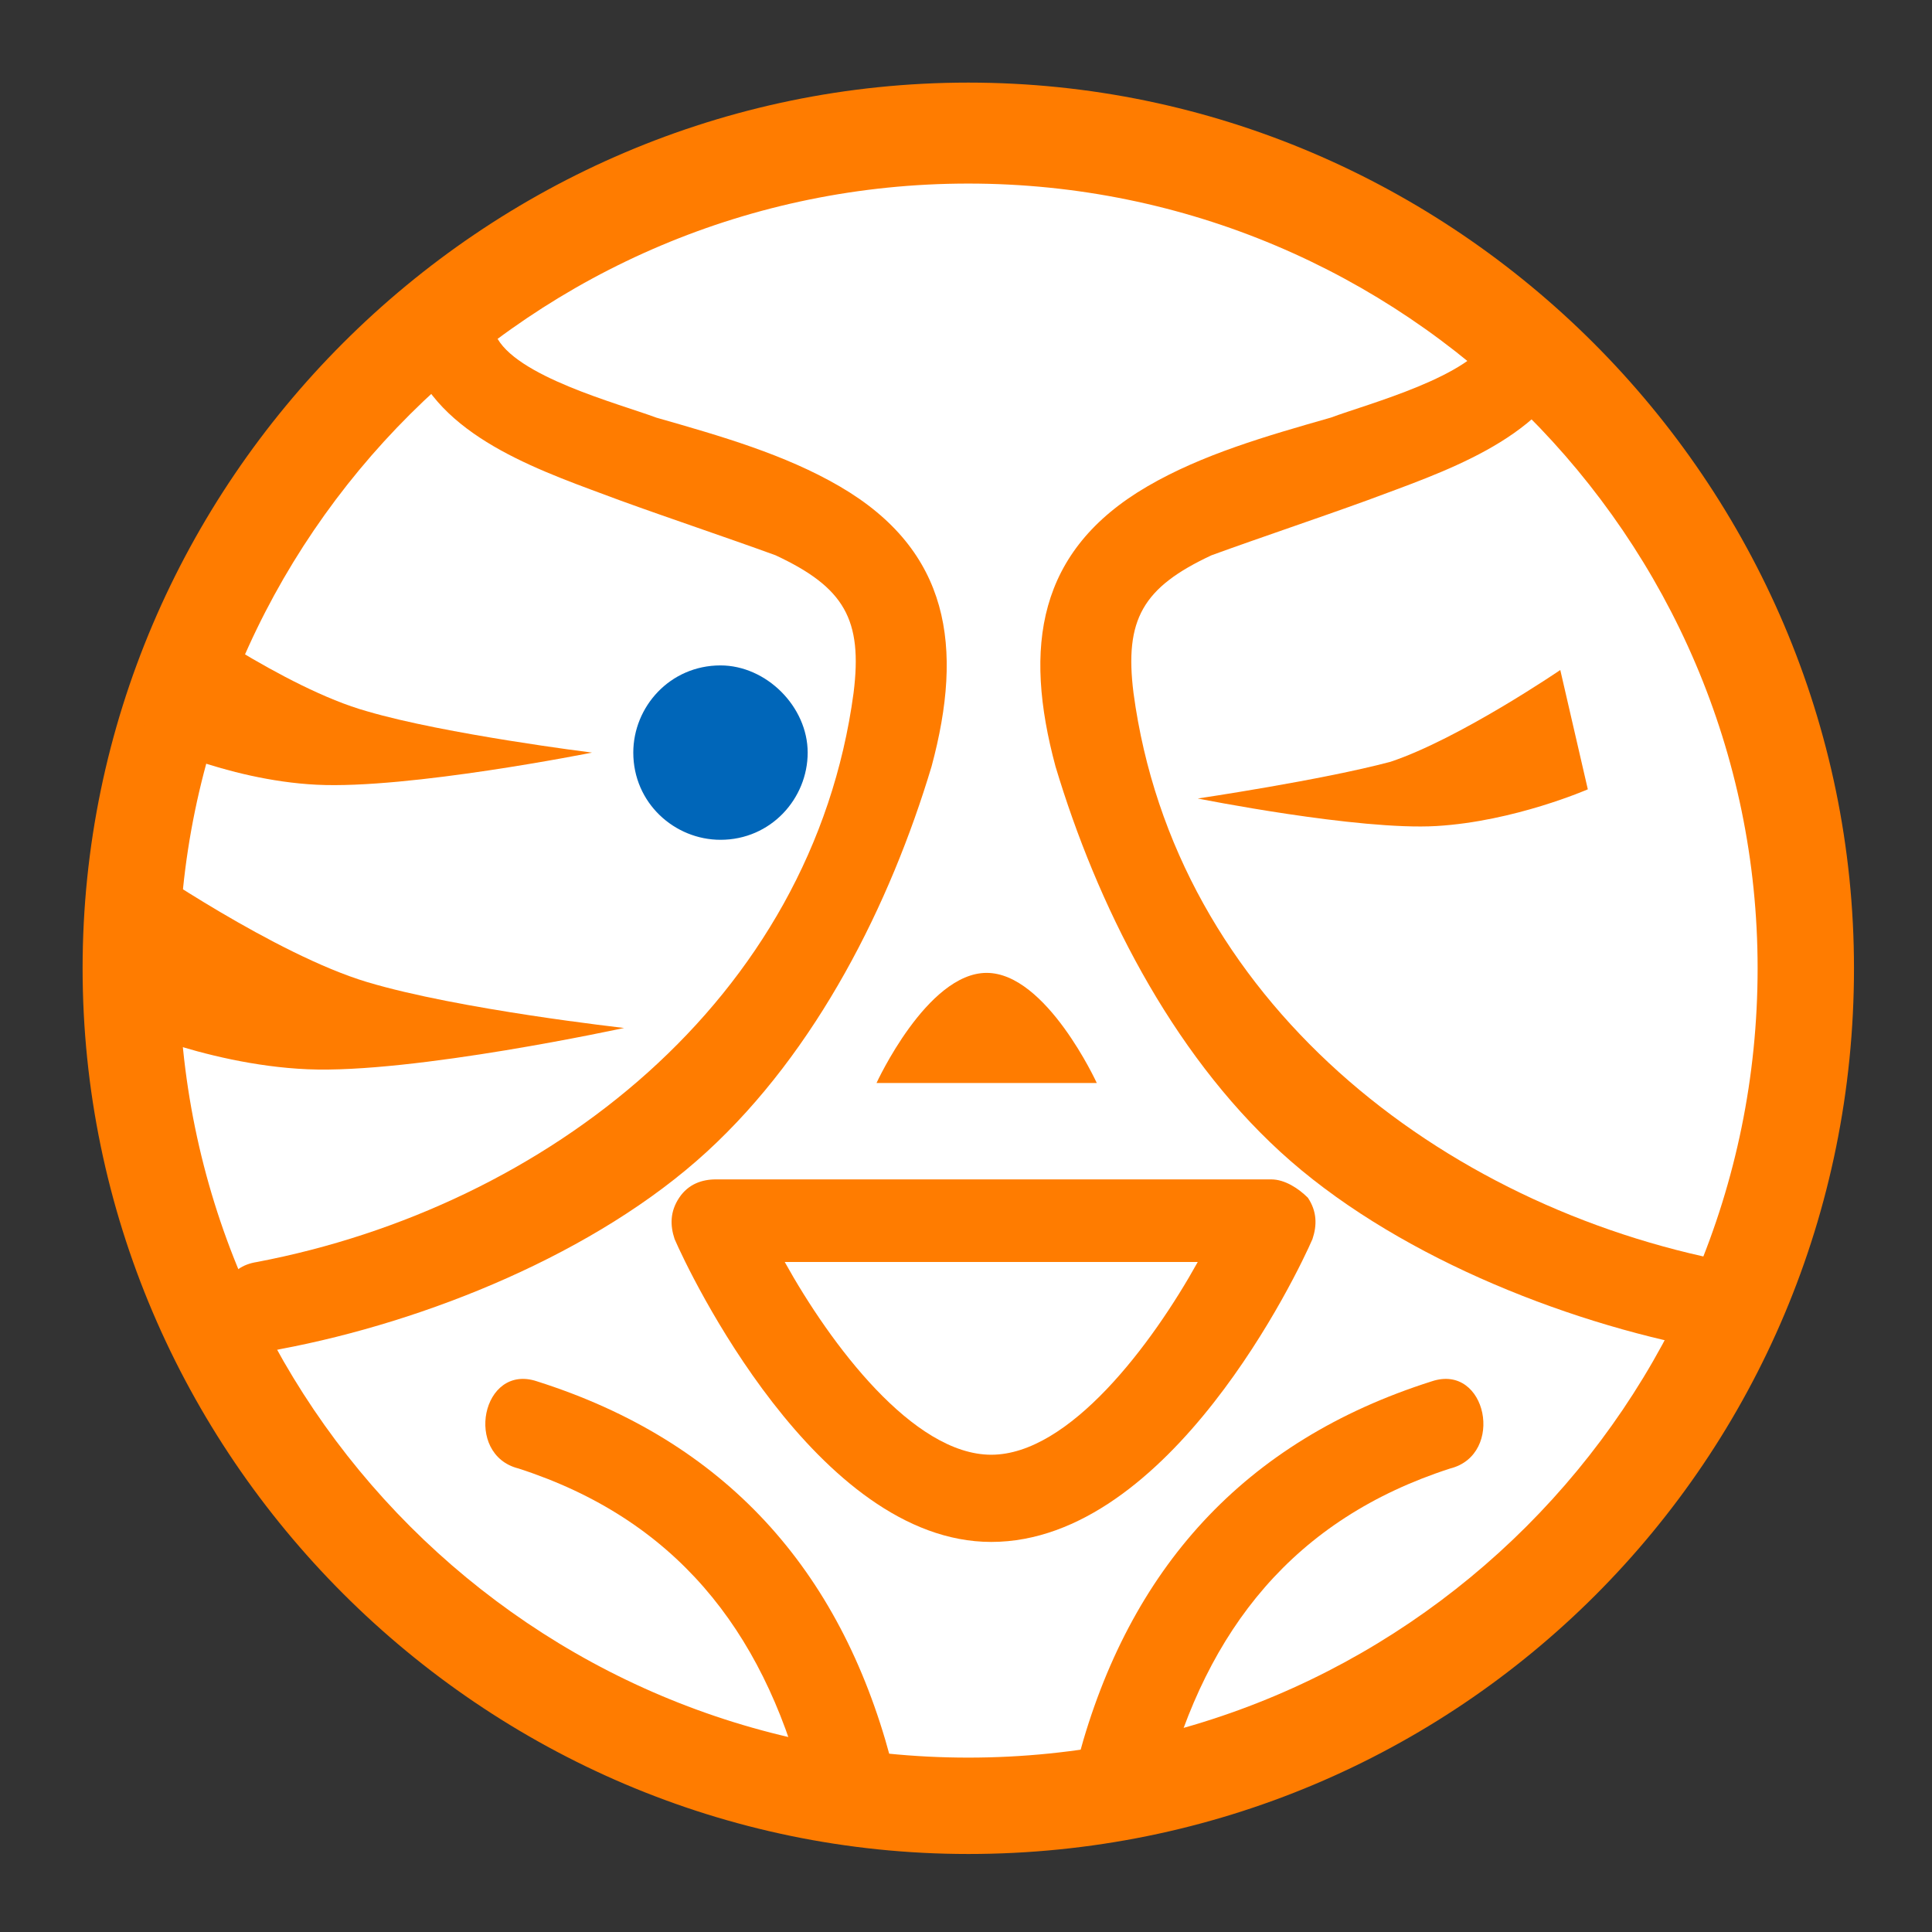 <?xml version="1.0" encoding="utf-8"?>
<!-- Generator: Adobe Illustrator 25.1.0, SVG Export Plug-In . SVG Version: 6.00 Build 0)  -->
<svg version="1.1" id="圖層_1" xmlns="http://www.w3.org/2000/svg" xmlns:xlink="http://www.w3.org/1999/xlink" x="0px" y="0px"
	 viewBox="0 0 42.1 42.1" style="enable-background:new 0 0 42.1 42.1;" xml:space="preserve">
<rect x="0" y="0" width="42.1" height="42.1" fill="#333333" stroke="none"/>
<style type="text/css">
	.st0{fill:#FFFFFF;}
	.st1{fill:#FF7C00;}
	.st2{fill:#0066B9;}
</style>
<circle class="st0" cx="21.1" cy="21.6" r="18.3"/>
<g>
	<path class="st1" d="M23.5,38.3c1.1-4.1,3.6-6.9,7.7-8.2c1.2-0.4,1.6,1.6,0.4,1.9c-3.4,1.1-5.3,3.5-6.2,6.9
		C25.1,40.1,23.2,39.5,23.5,38.3L23.5,38.3z"/>
	<path class="st1" d="M19.4,38.3c-1.1-4.1-3.6-6.9-7.7-8.2c-1.2-0.4-1.6,1.6-0.4,1.9c3.4,1.1,5.3,3.5,6.2,6.9
		C17.8,40.1,19.7,39.5,19.4,38.3L19.4,38.3z"/>
	<g>
		<path class="st1" d="M21.1,2.5c-10.3,0-18.6,8.3-18.6,18.6s8.3,18.6,18.6,18.6s18.6-8.3,18.6-18.6C39.7,10.9,31.4,2.5,21.1,2.5z
			 M21.1,39c-9.8,0-17.8-8-17.8-17.8s8-17.8,17.8-17.8s17.8,8,17.8,17.8S31,39,21.1,39z"/>
		<path class="st1" d="M21.1,40.4c-10.6,0-19.3-8.7-19.3-19.3S10.5,1.8,21.1,1.8s19.3,8.7,19.3,19.3C40.4,31.8,31.8,40.4,21.1,40.4z
			 M21.1,4C11.6,4,3.9,11.7,3.9,21.1c0,9.5,7.7,17.2,17.2,17.2s17.2-7.7,17.2-17.2C38.3,11.7,30.6,4,21.1,4z"/>
	</g>
	<path class="st1" d="M34.3,7.9c-0.7,1.7-2.9,2.4-4.5,3c-1.1,0.4-2.3,0.8-3.4,1.2c-1.5,0.7-1.9,1.4-1.7,3c0.9,6.7,6.7,11.2,13,12.4
		c1.3,0.2,0.7,2.2-0.5,1.9c-3.2-0.6-6.9-2.1-9.3-4.3s-4-5.4-4.9-8.4c-0.7-2.6-0.4-4.7,2-6.1c1.2-0.7,2.6-1.1,4-1.5
		c0.8-0.3,3.1-0.9,3.5-1.8C32.9,6.2,34.8,6.7,34.3,7.9L34.3,7.9z"/>
	<path class="st1" d="M9,7.9c0.7,1.7,2.9,2.4,4.5,3c1.1,0.4,2.3,0.8,3.4,1.2c1.5,0.7,1.9,1.4,1.7,3c-0.9,6.7-6.7,11.2-13,12.4
		c-1.3,0.2-0.7,2.2,0.5,1.9c3.2-0.6,6.9-2.1,9.3-4.3s4-5.4,4.9-8.4c0.7-2.6,0.4-4.7-2-6.1c-1.2-0.7-2.6-1.1-4-1.5
		c-0.8-0.3-3.1-0.9-3.5-1.8C10.4,6.2,8.5,6.7,9,7.9L9,7.9z"/>
	<path class="st2" d="M17.6,16.4c0,1-0.8,1.9-1.9,1.9c-1,0-1.9-0.8-1.9-1.9c0-1,0.8-1.9,1.9-1.9C16.7,14.5,17.6,15.4,17.6,16.4z"/>
	<path class="st1" d="M3.7,13.2c0,0,2.5,1.8,4.3,2.3c1.7,0.5,4.9,0.9,4.9,0.9s-4,0.8-6,0.7c-2-0.1-3.8-1-3.8-1L3.7,13.2z"/>
	<path class="st1" d="M3.1,18.8c0,0,2.9,2,4.9,2.6s5.6,1,5.6,1s-4.6,1-6.9,0.9s-4.4-1.1-4.4-1.1L3.1,18.8z"/>
	<path class="st1" d="M34,14.6c0,0-2.2,1.5-3.7,2c-1.5,0.4-4.2,0.8-4.2,0.8s3.5,0.7,5.2,0.6s3.3-0.8,3.3-0.8L34,14.6z"/>
	<path class="st1" d="M21.6,33.6c-3.8,0-6.6-5.9-6.9-6.6c-0.1-0.3-0.1-0.6,0.1-0.9c0.2-0.3,0.5-0.4,0.8-0.4h12.1
		c0.3,0,0.6,0.2,0.8,0.4c0.2,0.3,0.2,0.6,0.1,0.9C28.3,27.7,25.5,33.6,21.6,33.6z M17.1,27.5c1,1.8,2.8,4.2,4.5,4.2s3.5-2.4,4.5-4.2
		H17.1z"/>
	<path class="st1" d="M19.1,23.6c0,0,1.1-2.4,2.4-2.4s2.4,2.4,2.4,2.4H19.1z"/>
</g>
</svg>
